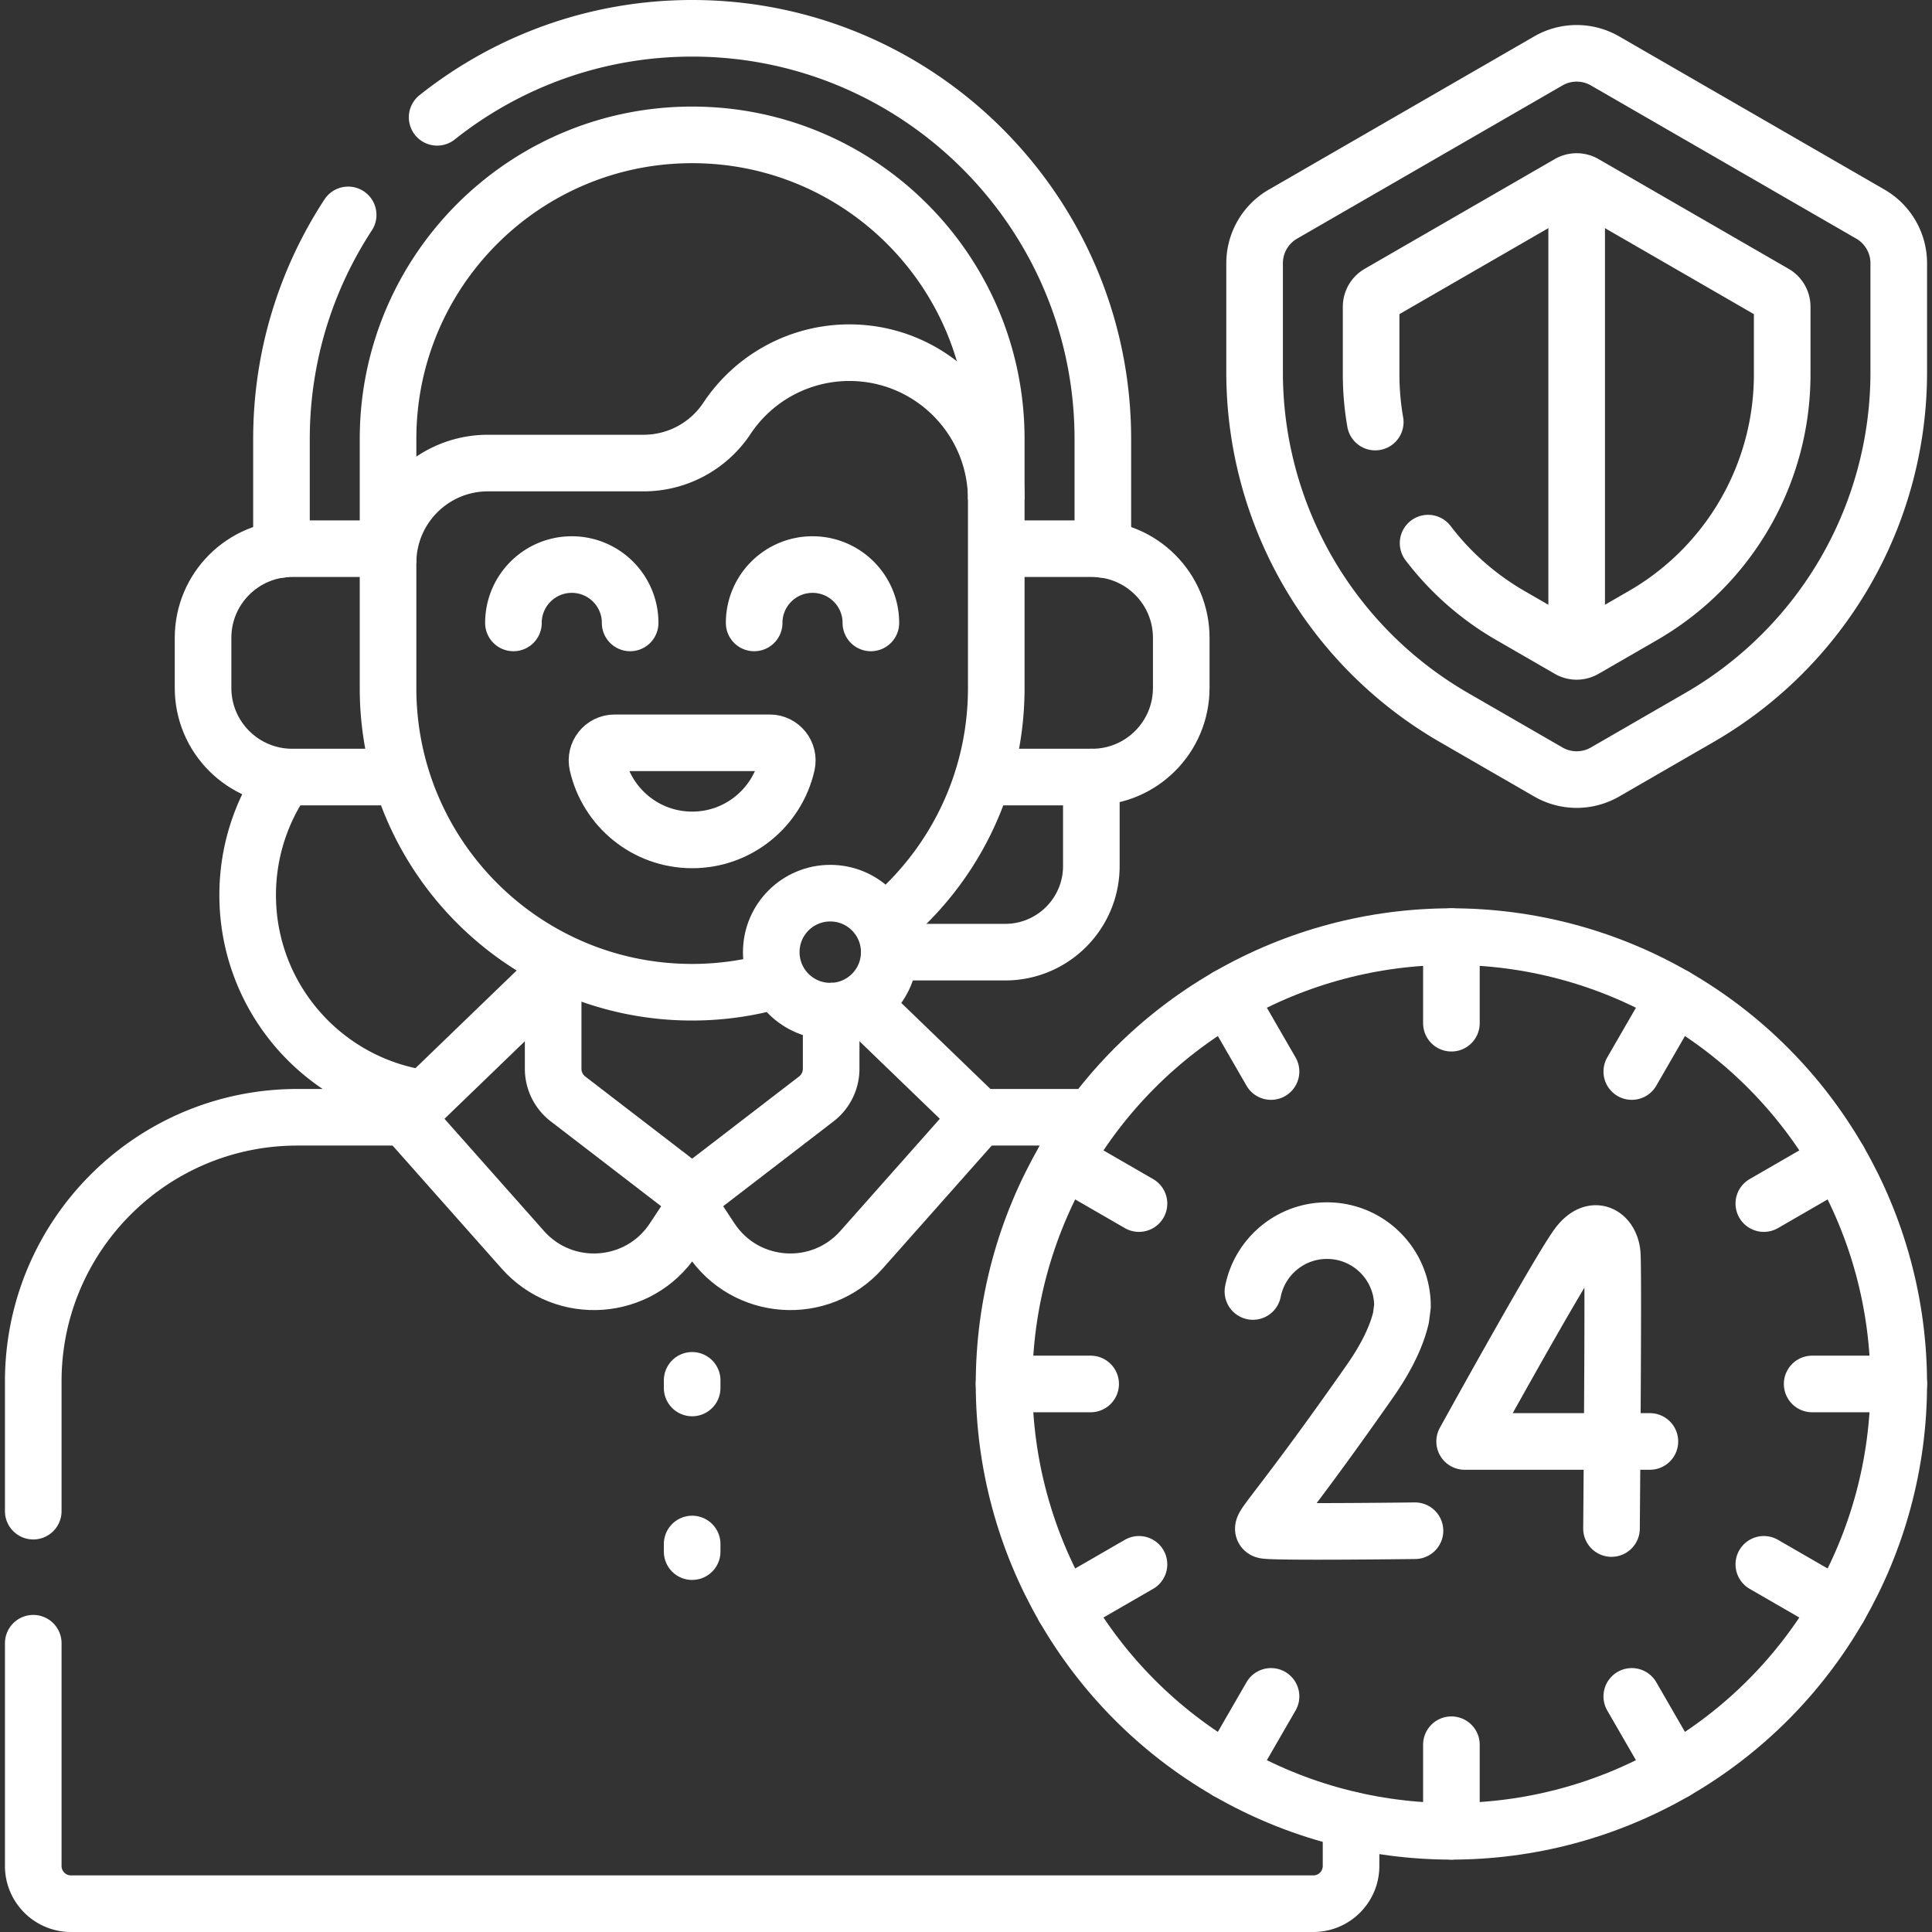 <svg xmlns="http://www.w3.org/2000/svg" xmlns:xlink="http://www.w3.org/1999/xlink" width="512" height="512" x="0" y="0" viewBox="0 0 512 512" style="enable-background:new 0 0 512 512" xml:space="preserve" class=""><rect x="0" y="0" width="512" height="512" fill="#333333" stroke="none"/><g><path d="M260.509 205.93h28.913c13.046 0 23.621-10.576 23.621-23.621v-13.278c0-13.046-10.576-23.621-23.621-23.621H264.02M103.11 145.41H77.434c-13.046 0-23.621 10.576-23.621 23.621v13.278c0 13.046 10.576 23.621 23.621 23.621h28.913M146.591 258.276l-39.179 37.813 31.135 35.11c11.004 12.408 30.783 10.999 39.916-2.845l4.965-7.525 4.965 7.525c9.133 13.843 28.913 15.253 39.916 2.845l31.135-35.11-31.432-30.335" style="stroke-width:15;stroke-linejoin:round;stroke-miterlimit:10;" fill="none" stroke="#ffffff" stroke-width="15" stroke-linejoin="round" stroke-miterlimit="10" data-original="#000000" class="" opacity="1"></path><path d="M146.591 254.033v29.2c0 3.133 1.456 6.088 3.939 7.997l32.898 25.289 32.898-25.289a10.085 10.085 0 0 0 3.939-7.997v-15.281c-.08.001-.158.012-.239.012" style="stroke-width:15;stroke-linejoin:round;stroke-miterlimit:10;" fill="none" stroke="#ffffff" stroke-width="15" stroke-linejoin="round" stroke-miterlimit="10" data-original="#000000" class="" opacity="1"></path><path d="M136.066 165.079c0-8.541 6.924-15.465 15.465-15.465s15.465 6.924 15.465 15.465M199.86 165.079c0-8.541 6.924-15.465 15.465-15.465s15.465 6.924 15.465 15.465M183.428 365.806v2.018M183.428 409.18v2.017M289.217 205.93v23.569c0 12.609-10.221 22.83-22.83 22.83h-30.726M384.637 248.212v22.945M384.637 462.368v22.945M266.086 366.763h22.945M480.242 366.763h22.945M325.361 264.095l11.473 19.871M432.439 449.559l11.473 19.871M281.969 426.038l19.871-11.473M467.433 318.96l19.871-11.473M281.969 307.487l19.871 11.473M467.433 414.565l19.871 11.473M325.361 469.43l11.473-19.871M432.439 283.966l11.473-19.871M437.237 381.998h-49.093s25.992-47.114 30.282-52.377c4.337-5.321 8.445-2.002 8.836 2.692s-.196 72.759-.196 72.759M374.983 405.656s-38.036.478-39.838-.123c-1.802-.601 2.889-3.773 27.827-39.404 4.657-6.654 7.221-12.268 8.312-16.972l.386-3.024c0-11.048-8.956-20.004-20.004-20.004-9.721 0-17.823 6.934-19.629 16.127M385.292 190.134a105.62 105.62 0 0 1-52.811-91.471V69.762c0-5.369 2.864-10.33 7.514-13.015l70.326-40.602a15.03 15.03 0 0 1 15.028 0l70.326 40.602a15.027 15.027 0 0 1 7.514 13.015v28.901a105.622 105.622 0 0 1-52.811 91.471l-25.028 14.45a15.03 15.03 0 0 1-15.028 0l-25.03-14.45z" style="stroke-width:15;stroke-linecap:round;stroke-linejoin:round;stroke-miterlimit:10;" fill="none" stroke="#ffffff" stroke-width="15" stroke-linecap="round" stroke-linejoin="round" stroke-miterlimit="10" data-original="#000000" class="" opacity="1"></path><path d="M417.834 172.625V48.104" style="stroke-width:15;stroke-linejoin:round;stroke-miterlimit:10;" fill="none" stroke="#ffffff" stroke-width="15" stroke-linejoin="round" stroke-miterlimit="10" data-original="#000000" class="" opacity="1"></path><circle cx="384.637" cy="366.763" r="118.551" style="stroke-width:15;stroke-linecap:round;stroke-linejoin:round;stroke-miterlimit:10;" fill="none" stroke="#ffffff" stroke-width="15" stroke-linecap="round" stroke-linejoin="round" stroke-miterlimit="10" data-original="#000000" class="" opacity="1"></circle><path d="M162.873 196.852c-2.995 0-5.206 2.786-4.544 5.706 2.596 11.467 12.848 20.028 25.099 20.028h0c12.252 0 22.504-8.561 25.099-20.028.661-2.921-1.55-5.706-4.544-5.706h-41.11z" style="stroke-width:15;stroke-linecap:round;stroke-linejoin:round;stroke-miterlimit:10;" fill="none" stroke="#ffffff" stroke-width="15" stroke-linecap="round" stroke-linejoin="round" stroke-miterlimit="10" data-original="#000000" class="" opacity="1"></path><circle cx="220.026" cy="252.33" r="15.635" style="stroke-width:15;stroke-linejoin:round;stroke-miterlimit:10;" fill="none" stroke="#ffffff" stroke-width="15" stroke-linejoin="round" stroke-miterlimit="10" data-original="#000000" class="" opacity="1"></circle><path d="M233.911 245.163c18.353-14.772 30.109-37.409 30.109-62.803v-49.964c0-21.502-17.431-38.933-38.933-38.933a38.934 38.934 0 0 0-32.443 17.409 26.484 26.484 0 0 1-22.068 11.842H129.32c-14.627 0-26.484 11.857-26.484 26.484v33.162c0 44.51 36.082 80.592 80.592 80.592a80.589 80.589 0 0 0 22.793-3.29" style="stroke-width:15;stroke-linejoin:round;stroke-miterlimit:10;" fill="none" stroke="#ffffff" stroke-width="15" stroke-linejoin="round" stroke-miterlimit="10" data-original="#000000" class="" opacity="1"></path><path d="M264.02 132.391v-16.056c0-44.51-36.082-80.592-80.592-80.592s-80.592 36.082-80.592 80.592v32.863M75.576 205.851a54.195 54.195 0 0 0-9.941 31.349c0 27.519 20.416 50.245 46.923 53.922M288.043 296.088h-28.599" style="stroke-width:15;stroke-linejoin:round;stroke-miterlimit:10;" fill="none" stroke="#ffffff" stroke-width="15" stroke-linejoin="round" stroke-miterlimit="10" data-original="#000000" class="" opacity="1"></path><path d="M378.459 143.938a73.682 73.682 0 0 0 21.773 19.159l15.552 8.979a4.098 4.098 0 0 0 4.098 0l15.552-8.979A73.733 73.733 0 0 0 472.3 99.242V81.283a4.098 4.098 0 0 0-2.049-3.549l-50.37-29.081a4.098 4.098 0 0 0-4.098 0l-50.371 29.081a4.098 4.098 0 0 0-2.049 3.549v17.958c0 4.269.375 8.484 1.091 12.609M107.412 296.088H78.813c-38.66 0-70 31.34-70 70v34.382M8.813 435.471V494.5c0 5.523 4.477 10 10 10h329.23c5.523 0 10-4.477 10-10v-12.183M292.263 145.586v-29.251C292.263 56.323 243.44 7.5 183.428 7.5c-25.514 0-49.003 8.829-67.58 23.587M92.266 56.953c-11.169 17.088-17.673 37.489-17.673 59.382v29.251" style="stroke-width:15;stroke-linecap:round;stroke-linejoin:round;stroke-miterlimit:10;" fill="none" stroke="#ffffff" stroke-width="15" stroke-linecap="round" stroke-linejoin="round" stroke-miterlimit="10" data-original="#000000" class="" opacity="1"></path></g></svg>